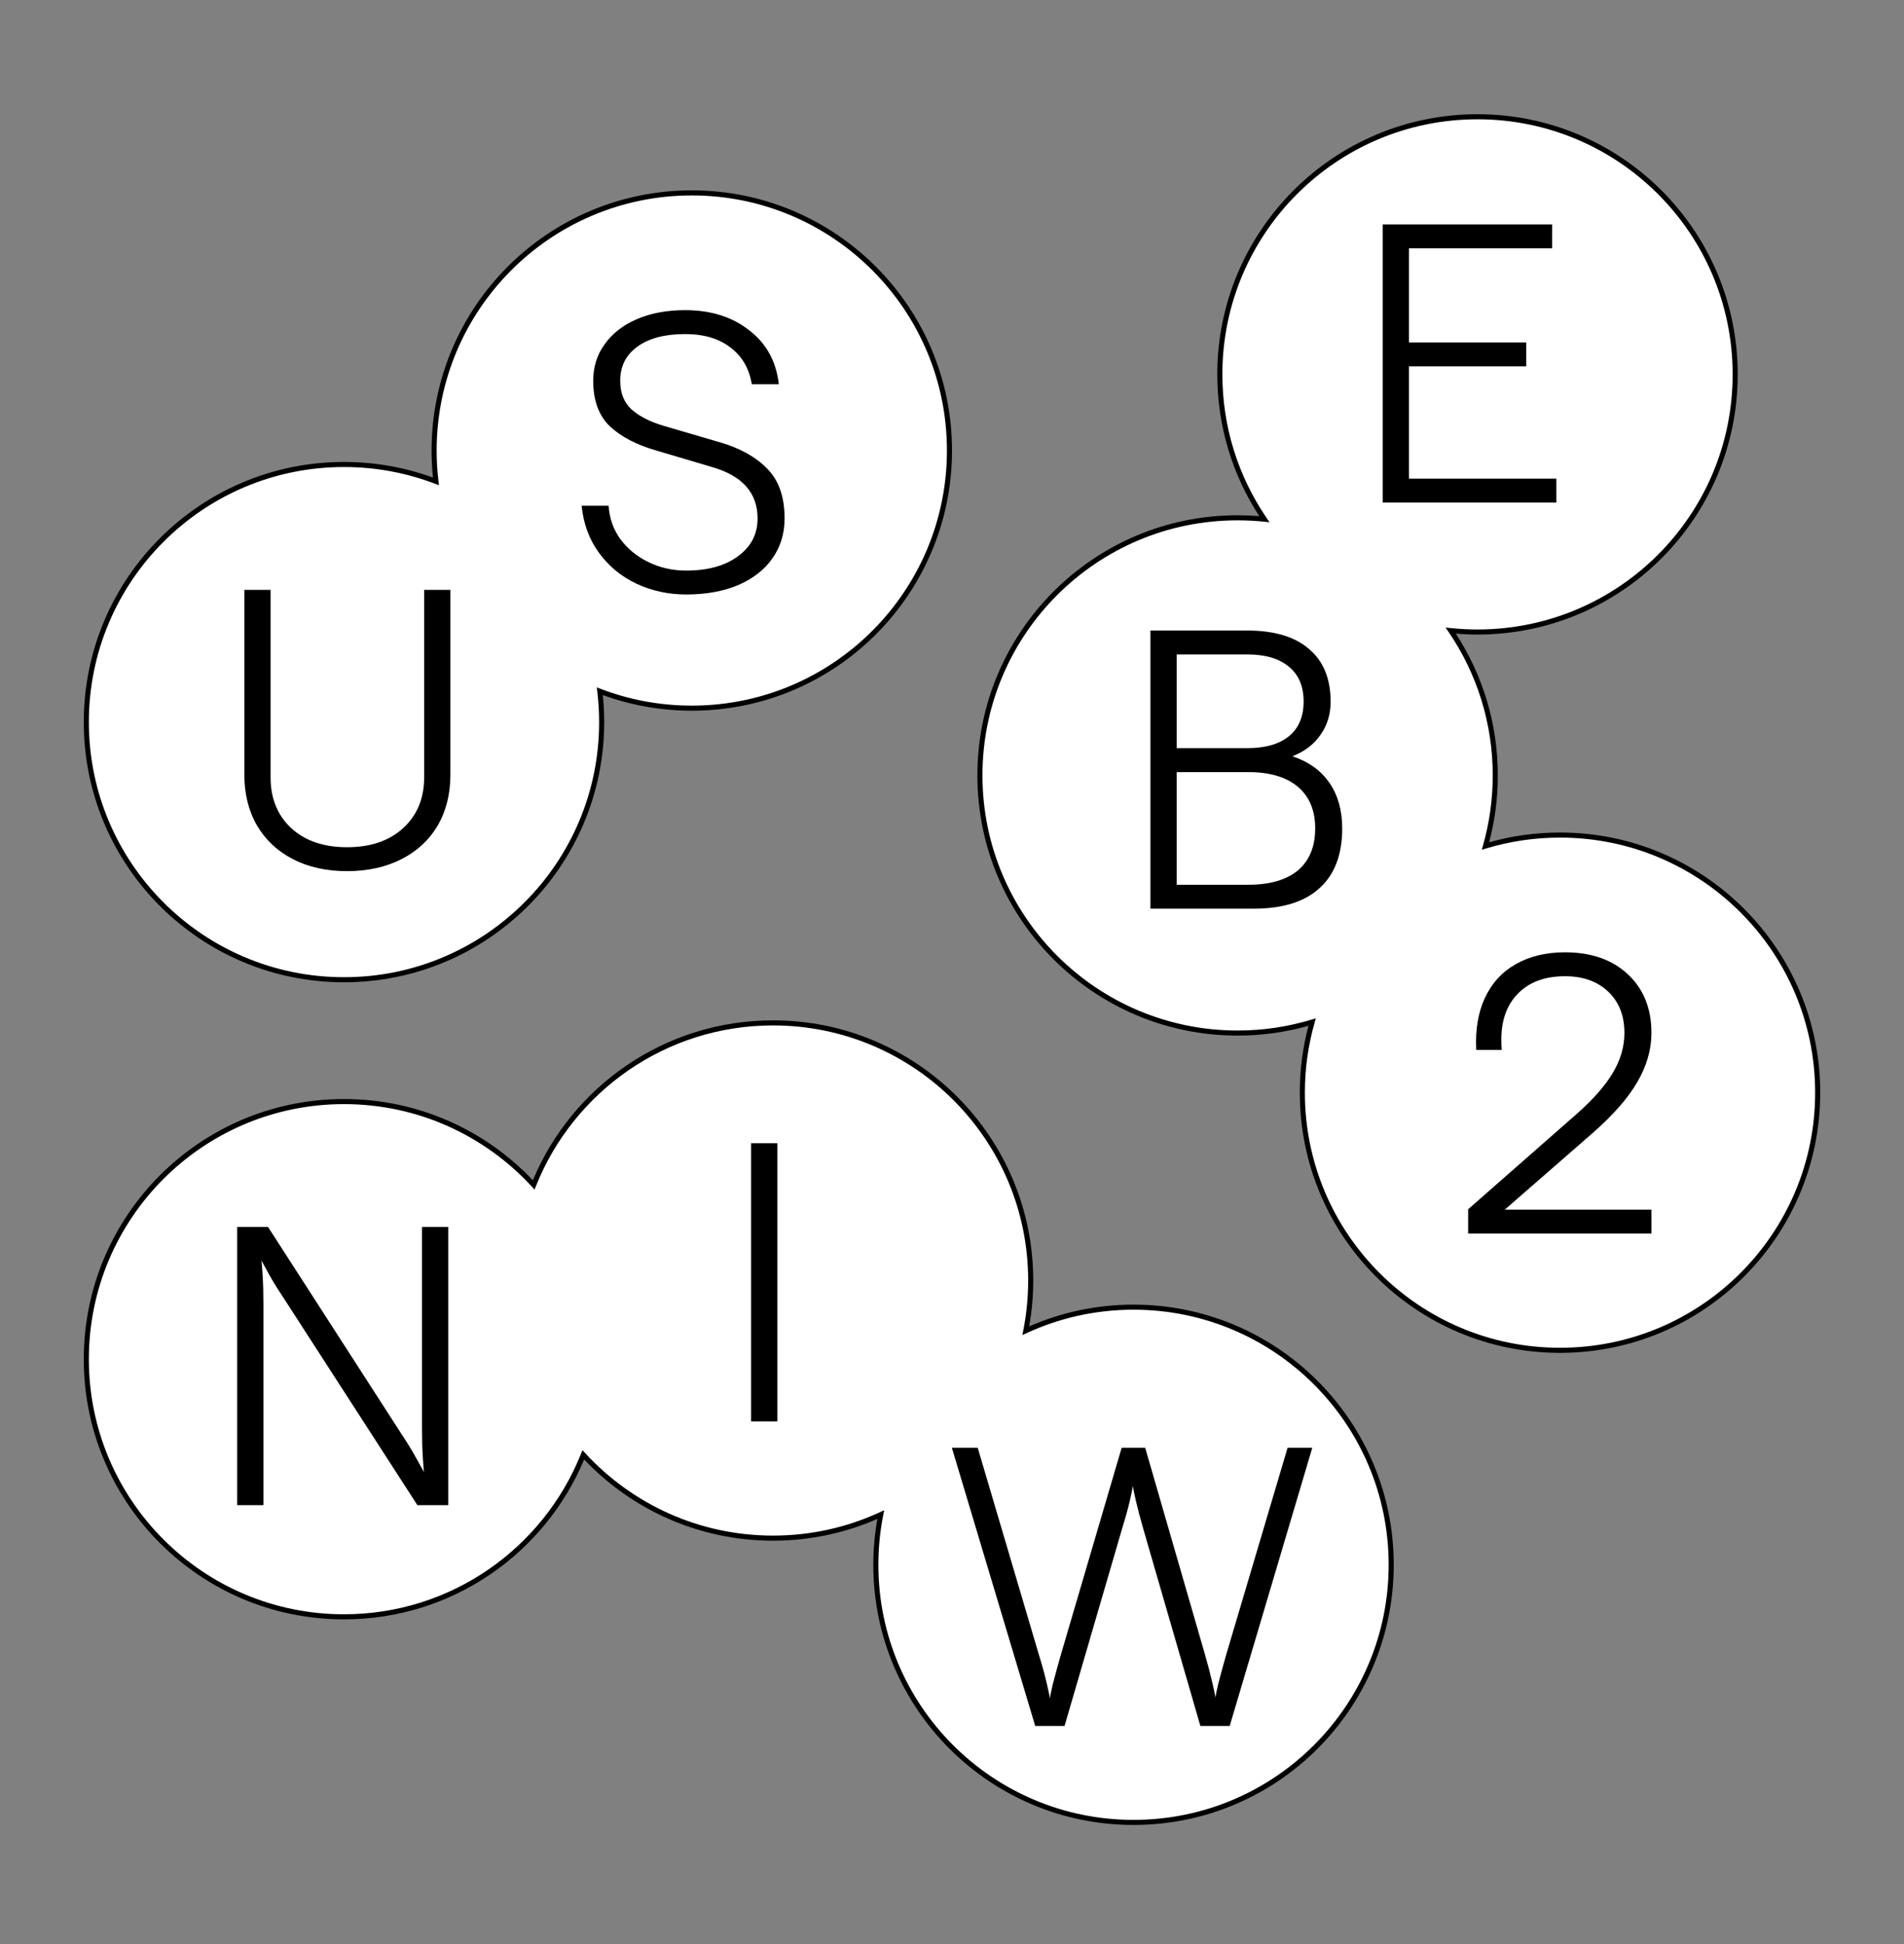 <svg width="375" height="383" viewBox="0 0 375 383" fill="none" xmlns="http://www.w3.org/2000/svg">
<rect x="0" y="0" width="375" height="383" fill="#808080" stroke="none"/>
<path d="M291 23C319.028 23 341.75 45.721 341.75 73.75C341.75 101.778 319.028 124.5 291 124.5C289.221 124.5 287.463 124.408 285.731 124.229C291.264 132.358 294.5 142.176 294.5 152.75C294.5 157.572 293.827 162.236 292.571 166.655C297.218 165.254 302.146 164.5 307.25 164.5C335.278 164.5 358 187.222 358 215.25C358 243.278 335.278 266 307.25 266C279.222 266 256.5 243.278 256.5 215.25C256.5 210.428 257.171 205.763 258.428 201.344C253.781 202.745 248.854 203.5 243.75 203.5C215.722 203.5 193 180.778 193 152.75C193 124.722 215.722 102 243.75 102C245.529 102 247.286 102.091 249.018 102.27C243.485 94.141 240.25 84.324 240.25 73.75C240.25 45.721 262.972 23 291 23Z" fill="white"/>
<path d="M341.25 73.75C341.25 45.998 318.752 23.5 291 23.5C263.248 23.5 240.75 45.998 240.75 73.75C240.75 84.22 243.953 93.94 249.431 101.988L250.036 102.877L248.966 102.767C247.252 102.59 245.511 102.5 243.75 102.5C215.998 102.5 193.5 124.998 193.5 152.75C193.5 180.502 215.998 203 243.75 203C248.804 203 253.683 202.253 258.283 200.865L259.159 200.601L258.908 201.48C257.664 205.855 257 210.475 257 215.25C257 243.002 279.498 265.5 307.25 265.5C335.002 265.5 357.5 243.002 357.5 215.25C357.5 187.498 335.002 165 307.25 165C302.196 165 297.316 165.746 292.716 167.134L291.841 167.398L292.091 166.519C293.334 162.144 294 157.525 294 152.75C294 142.279 290.797 132.559 285.318 124.511L284.713 123.622L285.783 123.732C287.498 123.909 289.238 124 291 124C318.752 124 341.25 101.502 341.25 73.75ZM342.25 73.75C342.25 102.055 319.305 125 291 125C289.561 125 288.135 124.939 286.726 124.822C291.958 132.857 295 142.448 295 152.75C295 157.304 294.405 161.72 293.29 165.925C297.729 164.671 302.411 164 307.25 164C335.555 164 358.5 186.945 358.5 215.25C358.5 243.555 335.555 266.5 307.25 266.5C278.945 266.5 256 243.555 256 215.25C256 210.695 256.593 206.278 257.708 202.073C253.27 203.327 248.588 204 243.75 204C215.445 204 192.5 181.055 192.5 152.75C192.5 124.445 215.445 101.5 243.75 101.5C245.189 101.5 246.614 101.56 248.022 101.676C242.791 93.642 239.75 84.051 239.75 73.75C239.75 45.445 262.695 22.5 291 22.5C319.305 22.5 342.25 45.445 342.25 73.75Z" fill="black"/>
<path d="M226.58 124.204H245.58C250.951 124.204 255.029 125.42 257.816 127.852C260.653 130.233 262.072 133.704 262.072 138.264C262.072 140.696 261.413 142.849 260.096 144.724C258.829 146.599 256.98 148.017 254.548 148.98C257.74 150.044 260.172 151.792 261.844 154.224C263.516 156.656 264.352 159.645 264.352 163.192C264.352 168.36 262.857 172.287 259.868 174.972C256.929 177.657 252.623 179 246.948 179H226.58V124.204ZM245.808 174.288C250.064 174.288 253.332 173.351 255.612 171.476C257.892 169.551 259.032 166.789 259.032 163.192C259.032 159.645 257.892 156.909 255.612 154.984C253.332 153.059 250.064 152.096 245.808 152.096H231.748V174.288H245.808ZM245.58 147.384C249.177 147.384 251.939 146.599 253.864 145.028C255.789 143.457 256.752 141.177 256.752 138.188C256.752 135.199 255.789 132.919 253.864 131.348C251.939 129.727 249.203 128.916 245.656 128.916H231.748V147.384H245.58Z" fill="black"/>
<path d="M272.33 44.204H305.694V48.916H277.498V67.46H300.602V72.172H277.498V94.288H306.53V99H272.33V44.204Z" fill="black"/>
<path d="M289.156 238.212L310.36 219.592C313.653 216.704 316.06 213.993 317.58 211.46C319.15 208.876 319.936 206.216 319.936 203.48C319.936 200.085 318.872 197.375 316.744 195.348C314.616 193.321 311.778 192.308 308.232 192.308C304.33 192.308 301.265 193.423 299.036 195.652C296.806 197.881 295.692 200.921 295.692 204.772C295.692 205.684 295.717 206.368 295.768 206.824H290.752C290.549 202.923 291.106 199.528 292.424 196.64C293.792 193.701 295.818 191.472 298.504 189.952C301.24 188.381 304.482 187.596 308.232 187.596C313.4 187.596 317.529 189.04 320.62 191.928C323.71 194.816 325.256 198.667 325.256 203.48C325.256 206.773 324.318 210.016 322.444 213.208C320.62 216.349 317.681 219.693 313.628 223.24L296.376 238.288H325.256V243H289.156V238.212Z" fill="black"/>
<path d="M136.25 38C164.278 38 187 60.721 187 88.75C187 116.778 164.278 139.5 136.25 139.5C129.869 139.5 123.763 138.322 118.138 136.172C118.376 138.165 118.5 140.193 118.5 142.25C118.5 170.278 95.778 193 67.75 193C39.721 193 17 170.278 17 142.25C17 114.222 39.721 91.5 67.75 91.5C74.131 91.5 80.236 92.678 85.861 94.827C85.624 92.835 85.5 90.807 85.5 88.75C85.5 60.721 108.222 38 136.25 38Z" fill="white"/>
<path d="M186.5 88.75C186.5 60.998 164.002 38.5 136.25 38.5C108.498 38.5 86 60.998 86 88.75C86 90.787 86.122 92.794 86.357 94.768L86.456 95.59L85.683 95.294C80.114 93.166 74.069 92 67.75 92C39.998 92 17.5 114.498 17.5 142.25C17.5 170.002 39.998 192.5 67.75 192.5C95.502 192.5 118 170.002 118 142.25C118 140.213 117.877 138.205 117.642 136.231L117.543 135.409L118.316 135.705C123.886 137.833 129.931 139 136.25 139C164.002 139 186.5 116.502 186.5 88.75ZM187.5 88.75C187.5 117.055 164.555 140 136.25 140C130.094 140 124.193 138.911 118.724 136.921C118.905 138.673 119 140.45 119 142.25C119 170.555 96.055 193.5 67.75 193.5C39.445 193.5 16.5 170.555 16.5 142.25C16.5 113.945 39.445 91 67.75 91C73.905 91 79.806 92.087 85.274 94.077C85.093 92.326 85 90.549 85 88.75C85 60.445 107.945 37.5 136.25 37.5C164.555 37.5 187.5 60.445 187.5 88.75Z" fill="black"/>
<path d="M68.34 171.608C64.287 171.608 60.74 170.823 57.7 169.252C54.66 167.681 52.304 165.477 50.632 162.64C48.96 159.752 48.124 156.408 48.124 152.608V116.204H53.292V153.14C53.292 157.295 54.66 160.639 57.396 163.172C60.132 165.655 63.78 166.896 68.34 166.896C72.951 166.896 76.624 165.655 79.36 163.172C82.147 160.639 83.54 157.295 83.54 153.14V116.204H88.708V152.608C88.708 156.408 87.872 159.752 86.2 162.64C84.528 165.477 82.147 167.681 79.056 169.252C75.965 170.823 72.393 171.608 68.34 171.608Z" fill="black"/>
<path d="M135.148 117.108C131.652 117.108 128.384 116.399 125.344 114.98C122.354 113.561 119.897 111.535 117.972 108.9C116.046 106.265 114.906 103.175 114.552 99.628H119.872C120.024 102.06 120.784 104.239 122.152 106.164C123.57 108.089 125.42 109.609 127.7 110.724C129.98 111.839 132.462 112.396 135.148 112.396C139.404 112.396 142.798 111.459 145.332 109.584C147.916 107.709 149.208 105.227 149.208 102.136C149.208 97.12 146.244 93.751 140.316 92.028L129.296 88.76C125.394 87.645 122.329 86.049 120.1 83.972C117.921 81.844 116.832 78.855 116.832 75.004C116.832 72.268 117.592 69.861 119.112 67.784C120.632 65.656 122.76 64.009 125.496 62.844C128.232 61.679 131.373 61.096 134.92 61.096C139.986 61.096 144.192 62.413 147.536 65.048C150.93 67.632 152.881 71.179 153.388 75.688H148.068C147.561 72.597 146.168 70.191 143.888 68.468C141.608 66.695 138.618 65.808 134.92 65.808C130.917 65.808 127.776 66.644 125.496 68.316C123.266 69.937 122.152 72.167 122.152 75.004C122.152 77.385 122.886 79.26 124.356 80.628C125.876 81.996 128.004 83.085 130.74 83.896L141.912 87.164C145.864 88.329 148.954 90.077 151.184 92.408C153.413 94.688 154.528 97.931 154.528 102.136C154.528 105.125 153.717 107.76 152.096 110.04C150.525 112.269 148.27 114.017 145.332 115.284C142.393 116.5 138.998 117.108 135.148 117.108Z" fill="black"/>
<path d="M152.25 201.5C180.278 201.5 203 224.222 203 252.25C203 255.632 202.667 258.936 202.036 262.133C208.491 259.159 215.677 257.5 223.25 257.5C251.278 257.5 274 280.222 274 308.25C274 336.278 251.278 359 223.25 359C195.222 359 172.5 336.278 172.5 308.25C172.5 304.868 172.832 301.563 173.463 298.366C167.008 301.34 159.823 303 152.25 303C137.467 303 124.161 296.678 114.886 286.591C107.405 305.29 89.121 318.5 67.75 318.5C39.721 318.5 17 295.778 17 267.75C17 239.722 39.721 217 67.75 217C82.533 217 95.838 223.322 105.113 233.408C112.595 214.709 130.879 201.5 152.25 201.5Z" fill="white"/>
<path d="M202.5 252.25C202.5 224.498 180.002 202 152.25 202C131.091 202 112.985 215.078 105.577 233.594L105.282 234.331L104.745 233.747C95.56 223.76 82.387 217.5 67.75 217.5C39.998 217.5 17.5 239.998 17.5 267.75C17.5 295.502 39.998 318 67.75 318C88.909 318 107.014 304.921 114.422 286.405L114.717 285.668L115.254 286.252C124.439 296.24 137.612 302.5 152.25 302.5C159.749 302.5 166.863 300.857 173.254 297.912L174.144 297.502L173.953 298.463C173.328 301.628 173 304.901 173 308.25C173 336.002 195.498 358.5 223.25 358.5C251.002 358.5 273.5 336.002 273.5 308.25C273.5 280.498 251.002 258 223.25 258C215.75 258 208.636 259.642 202.245 262.587L201.356 262.997L201.546 262.036C202.171 258.871 202.5 255.599 202.5 252.25ZM203.5 252.25C203.5 255.334 203.223 258.353 202.7 261.287C208.992 258.53 215.943 257 223.25 257C251.555 257 274.5 279.945 274.5 308.25C274.5 336.555 251.555 359.5 223.25 359.5C194.945 359.5 172 336.555 172 308.25C172 305.166 172.275 302.146 172.798 299.211C166.507 301.968 159.557 303.5 152.25 303.5C137.602 303.5 124.391 297.353 115.052 287.501C107.319 305.999 89.055 319 67.75 319C39.445 319 16.5 296.055 16.5 267.75C16.5 239.445 39.445 216.5 67.75 216.5C82.397 216.5 95.607 222.646 104.946 232.497C112.679 213.999 130.946 201 152.25 201C180.555 201 203.5 223.945 203.5 252.25Z" fill="black"/>
<path d="M46.713 241.704H52.793L79.089 282.516C80.305 284.34 81.293 285.961 82.053 287.38C82.813 288.748 83.294 289.609 83.497 289.964C83.446 289.559 83.37 288.571 83.269 287C83.168 285.429 83.117 283.529 83.117 281.3V241.704H88.285V296.5H82.205L55.909 255.764C54.693 253.94 53.705 252.344 52.945 250.976C52.185 249.557 51.704 248.671 51.501 248.316C51.552 248.721 51.628 249.709 51.729 251.28C51.83 252.851 51.881 254.751 51.881 256.98V296.5H46.713V241.704Z" fill="black"/>
<path d="M147.934 225.204H153.102V280H147.934V225.204Z" fill="black"/>
<path d="M239.382 334.376C239.433 333.971 239.635 333.008 239.99 331.488C240.395 329.917 240.902 328.068 241.51 325.94L253.594 285.204H258.458L242.194 340H236.418L225.17 301.164C224.562 299.036 224.081 297.212 223.726 295.692C223.371 294.121 223.169 293.133 223.118 292.728C223.067 293.133 222.865 294.121 222.51 295.692C222.155 297.212 221.649 299.036 220.99 301.164L209.666 340H203.89L187.474 285.204H192.566L204.65 326.092C205.309 328.22 205.815 330.069 206.17 331.64C206.525 333.16 206.727 334.123 206.778 334.528C206.829 334.123 207.031 333.16 207.386 331.64C207.791 330.069 208.298 328.22 208.906 326.092L220.914 285.204H225.55L237.33 325.94C237.938 328.068 238.419 329.917 238.774 331.488C239.129 333.008 239.331 333.971 239.382 334.376Z" fill="black"/>
</svg>
